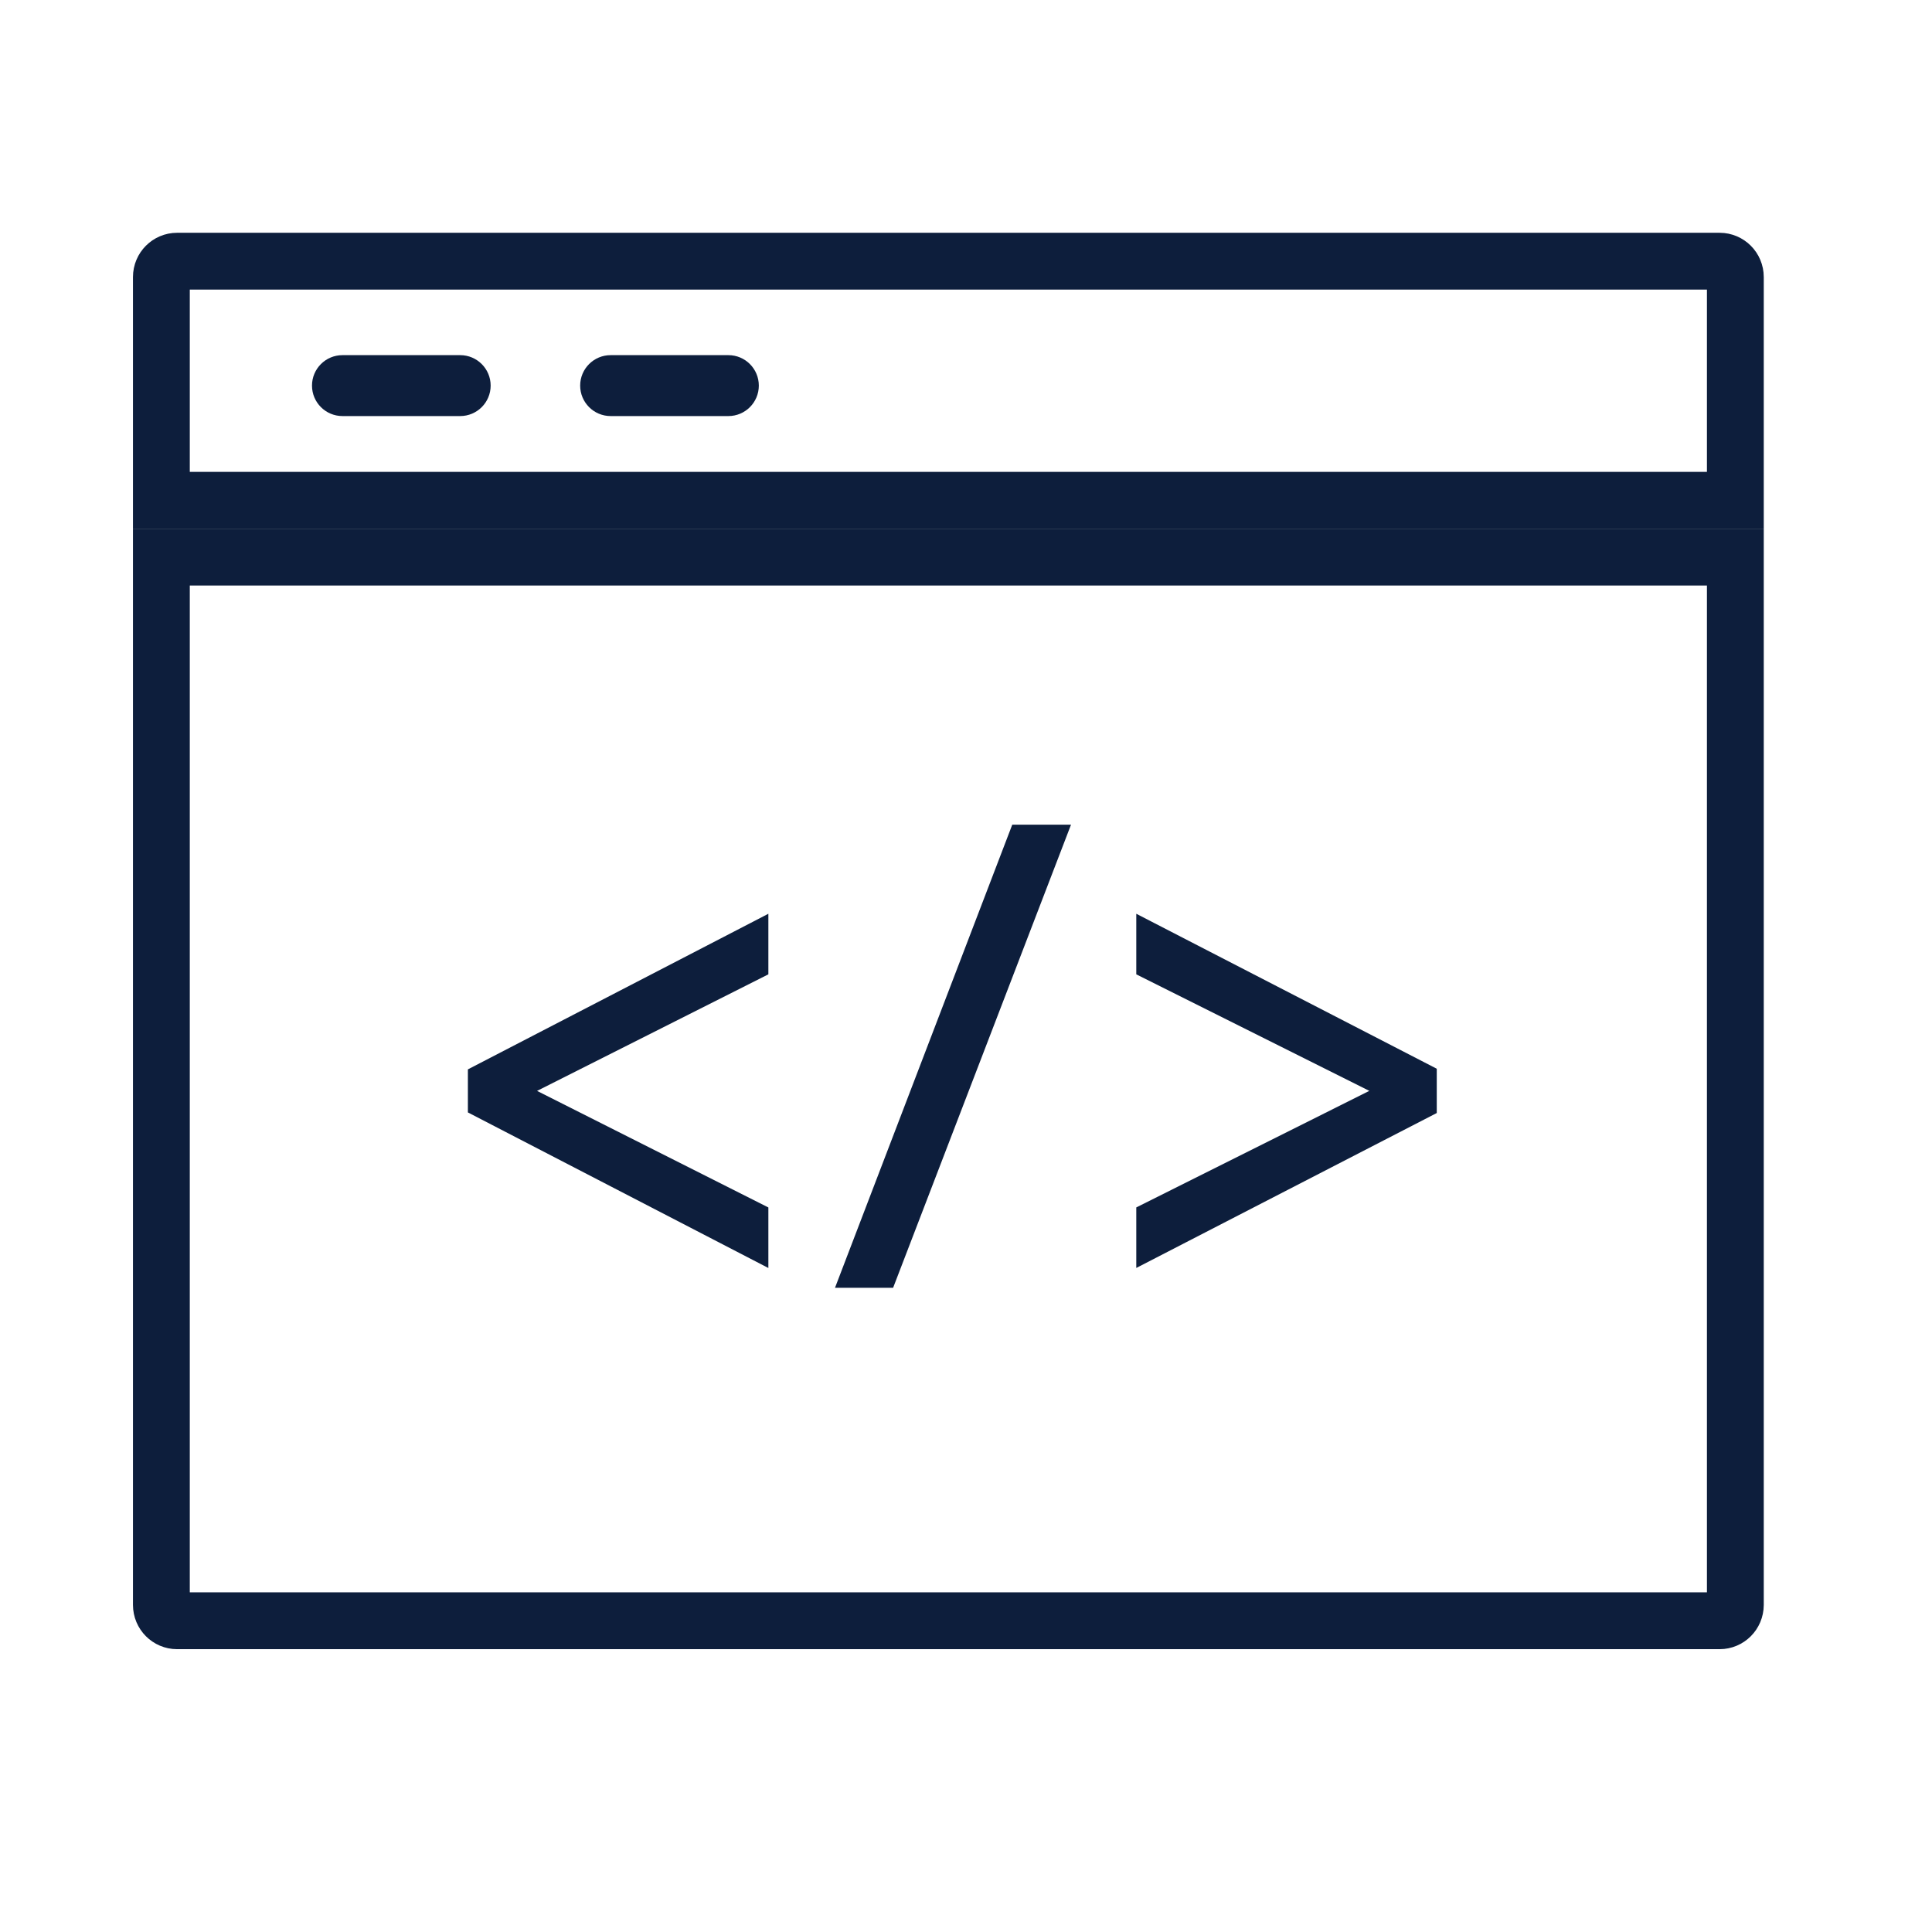 <svg xmlns="http://www.w3.org/2000/svg" width="51" height="51" viewBox="0 0 51 51" fill="none"><mask id="mask0_896_630" style="mask-type:alpha" maskUnits="userSpaceOnUse" x="0" y="0" width="51" height="51"><rect x="0.14" y="0.094" width="50" height="50" fill="#D9D9D9"></rect></mask><g mask="url(#mask0_896_630)"><mask id="mask1_896_630" style="mask-type:alpha" maskUnits="userSpaceOnUse" x="1" y="4" width="48" height="42"><rect x="1.961" y="4.68" width="46.358" height="40.829" fill="#D9D9D9"></rect></mask><g mask="url(#mask1_896_630)"><path d="M45.809 14.707V42.365C45.808 42.601 45.62 42.784 45.395 42.784H4.673C4.449 42.784 4.26 42.6 4.26 42.365V14.707H45.809Z" stroke="#0D1E3C" stroke-width="1.5"></path><path d="M4.673 6.895H45.395C45.62 6.895 45.809 7.079 45.809 7.314V13.206H4.26V7.314C4.26 7.079 4.449 6.895 4.673 6.895Z" stroke="#0D1E3C" stroke-width="1.5"></path><path d="M12.148 10.983H9.04C8.596 10.983 8.236 10.623 8.236 10.179C8.236 9.735 8.596 9.375 9.04 9.375H12.148C12.592 9.375 12.952 9.735 12.952 10.179C12.952 10.623 12.592 10.983 12.148 10.983Z" fill="#0D1E3C"></path><path d="M19.228 10.983H16.119C15.675 10.983 15.315 10.623 15.315 10.179C15.315 9.735 15.675 9.375 16.119 9.375H19.228C19.671 9.375 20.031 9.735 20.031 10.179C20.031 10.623 19.671 10.983 19.228 10.983Z" fill="#0D1E3C"></path><path d="M12.351 29.365L20.283 33.472V31.874L14.177 28.797L20.283 25.72V24.121L12.351 28.229V29.365Z" fill="#0D1E3C"></path><path d="M22.042 33.994H23.576L28.272 21.77H26.721L22.042 33.994Z" fill="#0D1E3C"></path><path d="M29.995 24.121V25.72L36.147 28.796L29.995 31.873V33.471L37.927 29.381V28.212L29.995 24.121Z" fill="#0D1E3C"></path></g></g></svg>